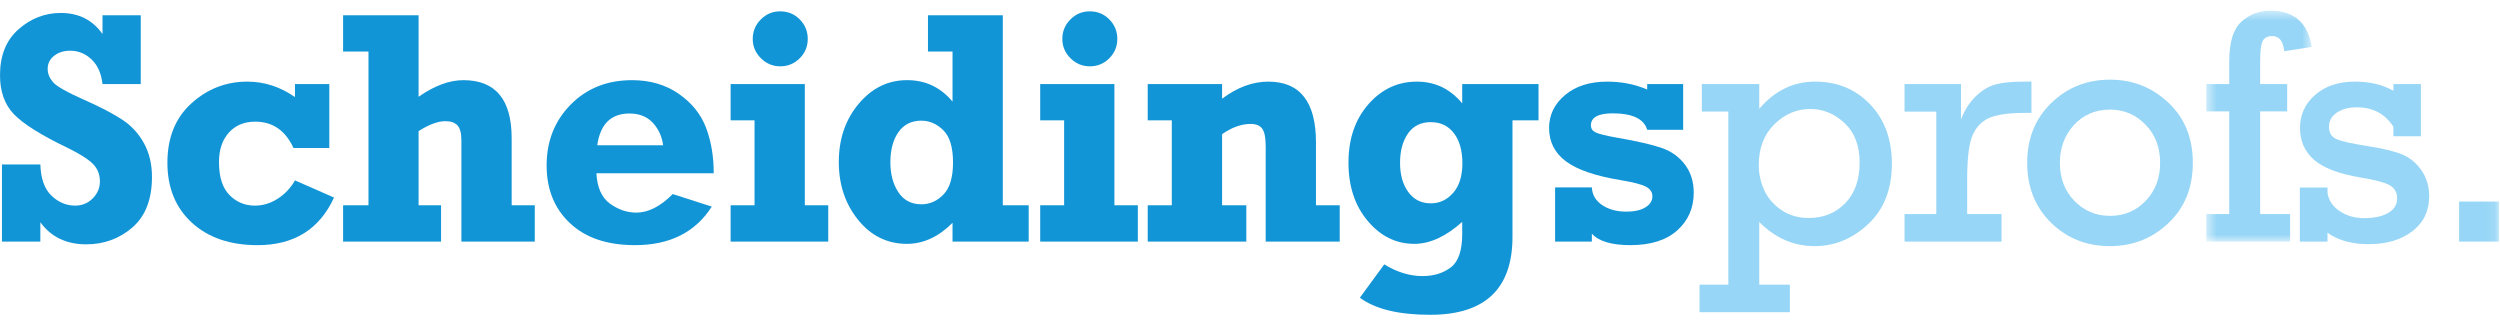 <?xml version="1.0" encoding="UTF-8"?>
<svg width="234px" height="30px" viewBox="0 0 234 30" version="1.1" xmlns="http://www.w3.org/2000/svg" xmlns:xlink="http://www.w3.org/1999/xlink">
    <title>logo copy</title>
    <defs>
        <polygon id="path-1" points="10.379 0.535 0.51 0.535 0.51 22.147 10.379 22.147"></polygon>
        <polygon id="path-3" points="0 28.465 233.918 28.465 233.918 -0 0 -0"></polygon>
    </defs>
    <g id="Page-1" stroke="none" stroke-width="1" fill="none" fill-rule="evenodd">
        <g id="logo-copy">
            <path d="M0.183,22.611 L0.183,15.392 L3.777,15.392 C3.817,16.712 4.163,17.684 4.813,18.309 C5.462,18.933 6.204,19.245 7.037,19.245 C7.686,19.245 8.234,19.019 8.681,18.568 C9.128,18.116 9.351,17.585 9.351,16.976 C9.351,16.326 9.133,15.78 8.696,15.339 C8.26,14.897 7.462,14.394 6.303,13.829 C3.852,12.65 2.189,11.608 1.313,10.702 C0.438,9.797 0,8.576 0,7.041 C0,5.19 0.579,3.756 1.736,2.738 C2.894,1.721 4.208,1.213 5.681,1.213 C7.366,1.213 8.671,1.87 9.595,3.185 L9.595,1.426 L13.174,1.426 L13.174,7.868 L9.595,7.868 C9.483,6.873 9.141,6.104 8.567,5.561 C7.993,5.018 7.326,4.746 6.564,4.746 C5.975,4.746 5.477,4.903 5.072,5.218 C4.665,5.533 4.462,5.944 4.462,6.452 C4.462,6.889 4.63,7.302 4.965,7.693 C5.3,8.084 6.281,8.638 7.907,9.356 C9.473,10.053 10.673,10.683 11.51,11.247 C12.347,11.811 13.008,12.543 13.495,13.442 C13.981,14.341 14.225,15.381 14.225,16.559 C14.225,18.653 13.616,20.228 12.397,21.285 C11.179,22.341 9.737,22.87 8.072,22.87 C6.214,22.87 4.782,22.182 3.777,20.806 L3.777,22.611 L0.183,22.611 L0.183,22.611 Z" id="Fill-1" fill="#1295D6" fill-rule="nonzero"></path>
            <path d="M30.823,7.869 L30.823,13.854 L27.472,13.854 C26.711,12.209 25.518,11.387 23.893,11.387 C22.858,11.387 22.032,11.73 21.419,12.415 C20.804,13.1 20.497,14.017 20.497,15.164 C20.497,16.556 20.822,17.583 21.472,18.248 C22.121,18.913 22.919,19.246 23.863,19.246 C24.614,19.246 25.325,19.03 25.995,18.598 C26.665,18.167 27.203,17.596 27.61,16.885 L31.265,18.492 C29.904,21.462 27.518,22.947 24.107,22.947 C21.538,22.947 19.49,22.246 17.961,20.845 C16.433,19.444 15.669,17.571 15.669,15.225 C15.669,12.88 16.418,11.029 17.916,9.674 C19.413,8.318 21.157,7.64 23.147,7.64 C24.741,7.64 26.229,8.123 27.61,9.087 L27.61,7.869 L30.823,7.869 Z" id="Fill-3" fill="#1295D6" fill-rule="nonzero"></path>
            <path d="M32.114,22.611 L32.114,19.215 L34.49,19.215 L34.49,4.822 L32.114,4.822 L32.114,1.426 L39.18,1.426 L39.18,9.056 C40.663,8.021 42.059,7.503 43.369,7.503 C46.385,7.503 47.892,9.315 47.892,12.94 L47.892,19.215 L50.055,19.215 L50.055,22.611 L43.186,22.611 L43.186,13.153 C43.186,12.463 43.062,11.988 42.813,11.729 C42.564,11.47 42.191,11.341 41.694,11.341 C40.993,11.341 40.156,11.651 39.18,12.27 L39.18,19.215 L41.282,19.215 L41.282,22.611 L32.114,22.611 Z" id="Fill-5" fill="#1295D6" fill-rule="nonzero"></path>
            <path d="M62.069,13.595 C61.96,12.773 61.638,12.072 61.104,11.493 C60.569,10.914 59.84,10.625 58.916,10.625 C57.19,10.625 56.185,11.615 55.901,13.595 L62.069,13.595 Z M62.967,18.164 L66.623,19.337 C65.09,21.743 62.694,22.946 59.434,22.946 C56.835,22.946 54.806,22.261 53.35,20.89 C51.893,19.519 51.164,17.717 51.164,15.484 C51.164,13.209 51.916,11.31 53.418,9.787 C54.921,8.264 56.835,7.503 59.16,7.503 C60.845,7.503 62.302,7.929 63.531,8.782 C64.759,9.635 65.612,10.696 66.09,11.965 C66.567,13.235 66.805,14.651 66.805,16.215 L55.824,16.215 C55.896,17.555 56.319,18.504 57.096,19.062 C57.873,19.621 58.693,19.9 59.556,19.9 C60.683,19.9 61.82,19.322 62.967,18.164 L62.967,18.164 Z" id="Fill-7" fill="#1295D6" fill-rule="nonzero"></path>
            <path d="M70.457,3.642 C70.457,2.934 70.708,2.326 71.211,1.82 C71.714,1.314 72.32,1.061 73.031,1.061 C73.752,1.061 74.361,1.314 74.859,1.82 C75.356,2.326 75.605,2.934 75.605,3.642 C75.605,4.351 75.353,4.956 74.851,5.457 C74.349,5.958 73.742,6.208 73.031,6.208 C72.331,6.208 71.727,5.955 71.219,5.45 C70.711,4.943 70.457,4.341 70.457,3.642 L70.457,3.642 Z M68.386,11.265 L68.386,7.869 L75.331,7.869 L75.331,19.215 L77.524,19.215 L77.524,22.611 L68.386,22.611 L68.386,19.215 L70.625,19.215 L70.625,11.265 L68.386,11.265 Z" id="Fill-9" fill="#1295D6" fill-rule="nonzero"></path>
            <path d="M89.203,15.209 C89.203,13.798 88.901,12.792 88.297,12.193 C87.693,11.595 87.005,11.295 86.233,11.295 C85.309,11.295 84.596,11.653 84.093,12.369 C83.591,13.084 83.339,14.026 83.339,15.194 C83.339,16.301 83.588,17.232 84.086,17.989 C84.583,18.745 85.304,19.123 86.248,19.123 C87.03,19.123 87.718,18.816 88.312,18.202 C88.906,17.587 89.203,16.59 89.203,15.209 L89.203,15.209 Z M96.285,19.214 L96.285,22.611 L89.157,22.611 L89.157,20.855 C87.848,22.168 86.426,22.824 84.893,22.824 C83.055,22.824 81.532,22.078 80.324,20.585 C79.116,19.093 78.512,17.286 78.512,15.164 C78.512,13.011 79.131,11.196 80.37,9.719 C81.608,8.241 83.121,7.502 84.908,7.502 C86.624,7.502 88.04,8.171 89.157,9.509 L89.157,4.822 L86.857,4.822 L86.857,1.426 L93.863,1.426 L93.863,19.214 L96.285,19.214 Z" id="Fill-11" fill="#1295D6" fill-rule="nonzero"></path>
            <path d="M99.434,3.642 C99.434,2.934 99.685,2.326 100.188,1.82 C100.691,1.314 101.297,1.061 102.008,1.061 C102.729,1.061 103.338,1.314 103.836,1.82 C104.333,2.326 104.582,2.934 104.582,3.642 C104.582,4.351 104.33,4.956 103.828,5.457 C103.326,5.958 102.719,6.208 102.008,6.208 C101.308,6.208 100.704,5.955 100.196,5.45 C99.688,4.943 99.434,4.341 99.434,3.642 L99.434,3.642 Z M97.363,11.265 L97.363,7.869 L104.308,7.869 L104.308,19.215 L106.501,19.215 L106.501,22.611 L97.363,22.611 L97.363,19.215 L99.602,19.215 L99.602,11.265 L97.363,11.265 Z" id="Fill-13" fill="#1295D6" fill-rule="nonzero"></path>
            <path d="M107.427,11.265 L107.427,7.869 L114.387,7.869 L114.387,9.239 C115.808,8.173 117.25,7.64 118.713,7.64 C121.687,7.64 123.175,9.539 123.175,13.336 L123.175,19.215 L125.398,19.215 L125.398,22.611 L118.469,22.611 L118.469,13.686 C118.469,12.885 118.36,12.336 118.141,12.041 C117.923,11.747 117.565,11.6 117.068,11.6 C116.194,11.6 115.301,11.92 114.387,12.559 L114.387,19.215 L116.656,19.215 L116.656,22.611 L107.427,22.611 L107.427,19.215 L109.681,19.215 L109.681,11.265 L107.427,11.265 Z" id="Fill-15" fill="#1295D6" fill-rule="nonzero"></path>
            <path d="M136.879,15.286 C136.879,14.098 136.614,13.159 136.087,12.469 C135.558,11.778 134.837,11.433 133.924,11.433 C132.989,11.433 132.276,11.788 131.784,12.499 C131.291,13.21 131.045,14.123 131.045,15.241 C131.045,16.357 131.301,17.268 131.815,17.974 C132.327,18.68 133.03,19.033 133.924,19.033 C134.746,19.033 135.444,18.705 136.018,18.05 C136.592,17.395 136.879,16.474 136.879,15.286 L136.879,15.286 Z M144.006,7.869 L144.006,11.265 L141.569,11.265 L141.569,22.164 C141.569,27.031 139,29.465 133.863,29.465 C130.918,29.465 128.725,28.932 127.283,27.866 L129.568,24.744 C130.756,25.475 131.949,25.841 133.147,25.841 C134.192,25.841 135.074,25.571 135.79,25.033 C136.505,24.495 136.863,23.45 136.863,21.896 L136.863,20.769 C135.33,22.14 133.837,22.825 132.385,22.825 C130.68,22.825 129.225,22.112 128.022,20.685 C126.819,19.259 126.217,17.439 126.217,15.225 C126.217,13.001 126.837,11.182 128.075,9.765 C129.314,8.349 130.827,7.64 132.614,7.64 C134.33,7.64 135.746,8.32 136.863,9.678 L136.863,7.869 L144.006,7.869 Z" id="Fill-17" fill="#1295D6" fill-rule="nonzero"></path>
            <path d="M145.557,22.611 L145.557,17.539 L148.998,17.539 C149.03,18.23 149.349,18.78 149.958,19.192 C150.568,19.603 151.319,19.809 152.212,19.809 C152.984,19.809 153.585,19.674 154.017,19.405 C154.449,19.136 154.664,18.794 154.664,18.377 C154.664,17.991 154.466,17.692 154.071,17.479 C153.674,17.265 152.898,17.062 151.741,16.868 C149.355,16.48 147.633,15.893 146.578,15.107 C145.522,14.32 144.994,13.278 144.994,11.978 C144.994,10.76 145.491,9.733 146.486,8.896 C147.481,8.059 148.801,7.64 150.446,7.64 C151.776,7.64 153.02,7.886 154.177,8.379 L154.177,7.868 L157.543,7.868 L157.543,12.148 L154.177,12.148 C153.872,11.123 152.796,10.61 150.949,10.61 C149.587,10.61 148.908,10.986 148.908,11.737 C148.908,12.021 149.047,12.237 149.327,12.384 C149.606,12.531 150.319,12.707 151.466,12.909 C153.284,13.224 154.644,13.539 155.548,13.853 C156.452,14.168 157.175,14.689 157.718,15.415 C158.261,16.141 158.533,17.011 158.533,18.027 C158.533,19.468 158.017,20.649 156.987,21.568 C155.956,22.487 154.496,22.946 152.609,22.946 C150.852,22.946 149.649,22.588 148.998,21.872 L148.998,22.611 L145.557,22.611 Z" id="Fill-19" fill="#1295D6" fill-rule="nonzero"></path>
            <g id="Group">
                <path d="M164.621,15.453 C164.621,16.265 164.789,17.042 165.124,17.783 C165.459,18.525 165.992,19.146 166.723,19.649 C167.454,20.152 168.311,20.403 169.297,20.403 C170.678,20.403 171.817,19.941 172.716,19.017 C173.614,18.093 174.063,16.824 174.063,15.209 C174.063,13.636 173.594,12.407 172.655,11.524 C171.716,10.641 170.647,10.199 169.449,10.199 C168.17,10.199 167.045,10.679 166.075,11.638 C165.105,12.598 164.621,13.869 164.621,15.453 L164.621,15.453 Z M161.773,26.647 L161.773,10.442 L159.291,10.442 L159.291,7.869 L164.667,7.869 L164.667,10.183 C166.108,8.488 167.854,7.64 169.906,7.64 C171.977,7.64 173.69,8.351 175.046,9.772 C176.401,11.194 177.079,13.042 177.079,15.316 C177.079,17.702 176.343,19.586 174.871,20.966 C173.398,22.348 171.724,23.037 169.845,23.037 C167.895,23.037 166.17,22.286 164.667,20.784 L164.667,26.647 L167.53,26.647 L167.53,29.221 L159.077,29.221 L159.077,26.647 L161.773,26.647 Z" id="Fill-21" fill="#97D6F6" fill-rule="nonzero"></path>
                <path d="M181.234,20.038 L181.234,10.443 L178.264,10.443 L178.264,7.869 L183.548,7.869 L183.548,11.189 C183.874,10.327 184.326,9.611 184.904,9.042 C185.483,8.473 186.094,8.098 186.74,7.915 C187.384,7.732 188.265,7.641 189.382,7.641 L190.143,7.641 L190.143,10.565 L189.565,10.565 C188.092,10.565 186.993,10.712 186.267,11.006 C185.542,11.301 185.004,11.836 184.653,12.613 C184.302,13.39 184.128,14.784 184.128,16.794 L184.128,20.038 L187.341,20.038 L187.341,22.612 L178.264,22.612 L178.264,20.038 L181.234,20.038 Z" id="Fill-23" fill="#97D6F6" fill-rule="nonzero"></path>
                <path d="M192.806,15.232 C192.806,16.687 193.26,17.879 194.169,18.81 C195.077,19.74 196.187,20.205 197.497,20.205 C198.827,20.205 199.942,19.734 200.84,18.795 C201.739,17.855 202.188,16.667 202.188,15.232 C202.188,13.787 201.731,12.597 200.817,11.662 C199.904,10.727 198.796,10.259 197.497,10.259 C196.136,10.259 195.015,10.737 194.131,11.692 C193.247,12.648 192.806,13.828 192.806,15.232 M189.744,15.24 C189.744,12.965 190.496,11.1 191.999,9.643 C193.501,8.186 195.334,7.457 197.497,7.457 C199.618,7.457 201.442,8.175 202.964,9.612 C204.488,11.049 205.249,12.924 205.249,15.24 C205.249,17.555 204.49,19.433 202.972,20.875 C201.454,22.316 199.629,23.037 197.497,23.037 C195.304,23.037 193.463,22.306 191.976,20.844 C190.489,19.382 189.744,17.514 189.744,15.24" id="Fill-25" fill="#97D6F6" fill-rule="nonzero"></path>
                <g id="Group-29" transform="translate(206, 0.465)">
                    <g id="Fill-27-Clipped">
                        <mask id="mask-2" fill="white">
                            <use xlink:href="#path-1"></use>
                        </mask>
                        <g id="path-1"></g>
                        <path d="M2.657,19.573 L2.657,9.963 L0.51,9.963 L0.51,7.404 L2.657,7.404 L2.657,5.277 C2.657,3.484 3.038,2.245 3.8,1.561 C4.561,0.877 5.46,0.535 6.495,0.535 C8.729,0.535 10.023,1.668 10.379,3.931 L7.805,4.327 C7.704,3.384 7.333,2.911 6.693,2.911 C6.257,2.911 5.957,3.061 5.795,3.359 C5.633,3.657 5.551,4.298 5.551,5.279 L5.551,7.404 L8.079,7.404 L8.079,9.963 L5.551,9.963 L5.551,19.573 L8.353,19.573 L8.353,22.147 L0.51,22.147 L0.51,19.573 L2.657,19.573 Z" id="Fill-27" fill="#97D6F6" fill-rule="nonzero" mask="url(#mask-2)"></path>
                    </g>
                </g>
                <path d="M215.265,22.611 L215.265,17.555 L217.854,17.555 L217.854,18.042 C217.946,18.733 218.319,19.301 218.974,19.748 C219.628,20.194 220.403,20.418 221.296,20.418 C222.23,20.418 222.976,20.256 223.535,19.93 C224.093,19.606 224.372,19.154 224.372,18.575 C224.372,18.017 224.142,17.606 223.68,17.341 C223.217,17.077 222.301,16.835 220.93,16.612 C218.899,16.27 217.45,15.715 216.582,14.947 C215.714,14.18 215.281,13.188 215.281,11.968 C215.281,10.739 215.752,9.71 216.697,8.882 C217.641,8.054 218.884,7.64 220.428,7.64 C221.819,7.64 223.017,7.926 224.022,8.499 L224.022,7.868 L226.596,7.868 L226.596,12.757 L224.022,12.757 L224.022,11.859 C223.241,10.651 222.103,10.046 220.611,10.046 C219.849,10.046 219.222,10.212 218.73,10.541 C218.238,10.871 217.992,11.31 217.992,11.859 C217.992,12.417 218.217,12.8 218.669,13.008 C219.12,13.216 220.093,13.437 221.585,13.669 C223.017,13.892 224.099,14.153 224.829,14.452 C225.561,14.752 226.167,15.25 226.65,15.945 C227.131,16.641 227.372,17.451 227.372,18.375 C227.372,19.747 226.847,20.836 225.796,21.643 C224.745,22.451 223.382,22.855 221.707,22.855 C220.133,22.855 218.849,22.497 217.854,21.782 L217.854,22.611 L215.265,22.611 Z" id="Fill-30" fill="#97D6F6" fill-rule="nonzero"></path>
                <g id="Fill-32-Clipped" transform="translate(0, 1)">
                    <mask id="mask-4" fill="white">
                        <use xlink:href="#path-3"></use>
                    </mask>
                    <g id="path-3"></g>
                    <polygon id="Fill-32" fill="#97D6F6" fill-rule="nonzero" mask="url(#mask-4)" points="230.172 21.612 233.918 21.612 233.918 17.865 230.172 17.865"></polygon>
                </g>
            </g>
        </g>
    </g>
</svg>
